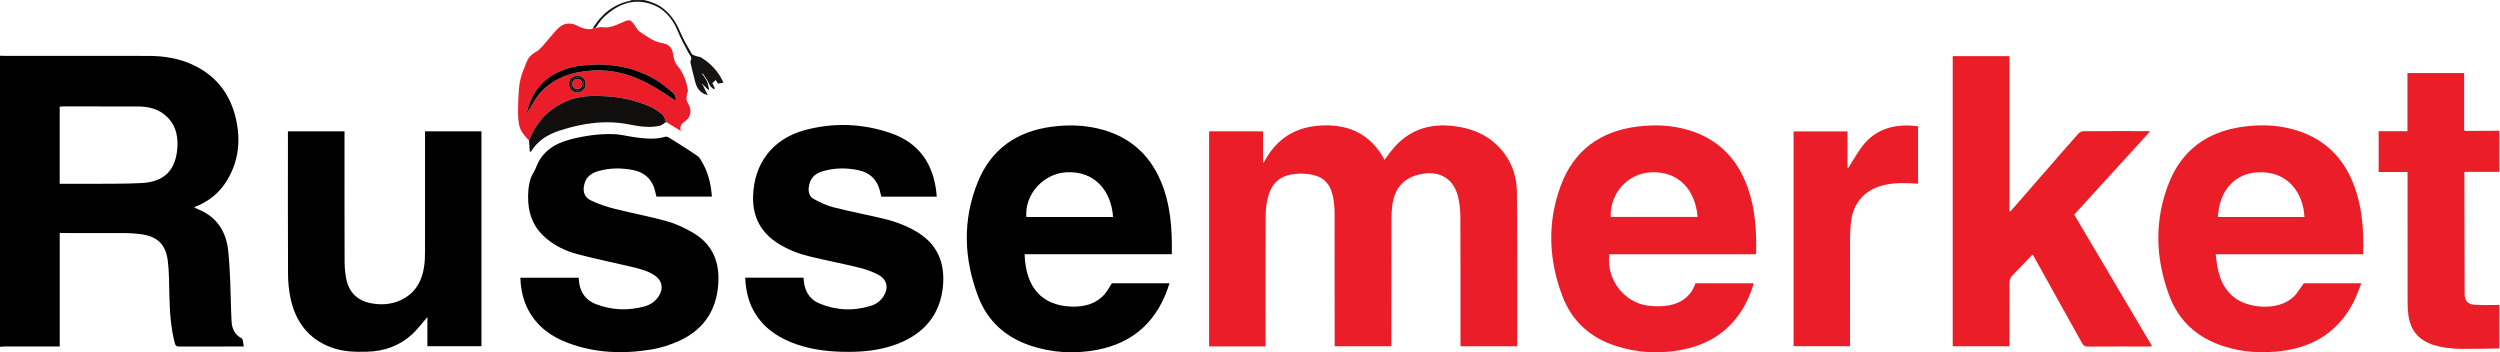 <?xml version="1.0" encoding="UTF-8" standalone="no"?>
<svg
   xmlns:dc="http://purl.org/dc/elements/1.1/"
   xmlns:cc="http://creativecommons.org/ns#"
   xmlns:rdf="http://www.w3.org/1999/02/22-rdf-syntax-ns#"
   xmlns:svg="http://www.w3.org/2000/svg"
   xmlns="http://www.w3.org/2000/svg"
   viewBox="0 0 991.68 139.747"
   height="139.747"
   width="991.68"
   xml:space="preserve"
   id="svg2"
   version="1.1"><defs
     id="defs6" /><g
     transform="matrix(1.333,0,0,-1.333,0,139.747)"
     id="g10"><g
       transform="scale(0.1)"
       id="g12"><path
         id="path14"
         style="fill:#000000;fill-opacity:1;fill-rule:nonzero;stroke:none"
         d="m 177.641,501.332 c 35.707,0 70.047,-0.246 104.382,0.059 46.348,0.41 92.762,-0.149 139.02,2.214 64.324,3.293 98.574,34.583 105.82,95.422 4.555,38.227 -1.261,74.555 -30.91,102.641 -23.965,22.699 -54.125,29.816 -86.074,29.941 -74.363,0.301 -148.734,0.11 -223.106,0.071 -3.035,0 -6.074,-0.442 -9.132,-0.68 0,-76.66 0,-152.516 0,-229.668 z M 0.004,882.52 C 4.387,882.391 8.777,882.152 13.168,882.148 c 143.145,-0.019 286.281,0.235 429.426,-0.164 45.871,-0.121 90.73,-7.257 132.652,-27.093 74.879,-35.43 116.234,-96.352 130.09,-176.391 10.57,-61.105 0.977,-119.223 -33.043,-172.18 -22.512,-35.047 -53.91,-59.129 -94.59,-74.558 4.883,-2.578 8.051,-4.621 11.492,-6.008 55.289,-22.274 83.313,-64.91 89.746,-122.52 3.411,-30.488 4.813,-61.25 6.149,-91.933 1.742,-39.883 1.719,-79.852 4.039,-119.695 1.215,-20.938 8.953,-39.016 29.859,-49.965 4.727,-2.48 4.262,-14.871 6.59,-24.34 -6.344,0 -9.437,0 -12.535,0 -59.973,0 -119.949,0.129 -179.926,-0.18 -7.73,-0.039 -10.762,2.129 -12.832,9.891 -12.789,47.902 -15.058,96.859 -16.387,146.008 -0.886,33.105 -0.445,66.476 -4.585,99.218 -6.333,50.059 -31.614,73.078 -82.247,79.59 -15.007,1.934 -30.238,2.871 -45.375,2.949 -64.324,0.313 -128.652,0.129 -193.972,0.129 0,-112.277 0,-224.043 0,-337.605 -5.203,0 -9.414,0 -13.629,0 -50.383,0 -100.762,0.019 -151.145,-0.062 -4.316,0 -8.633,-0.727 -12.941,-1.117 0,288.793 0,577.598 0,866.399" /><path
         id="path16"
         style="fill:#eb1d27;fill-opacity:1;fill-rule:nonzero;stroke:none"
         d="m 7437.6,11.32 c -37.14,-0.441 -74.29,-1.391 -111.42,-1.16 -29.61,0.191 -58.92,3.23 -87.35,12.691 -43.3,14.43 -66.68,44.738 -72.18,89.347 -1.55,12.649 -2.17,25.489 -2.17,38.254 -0.17,123.574 -0.1,247.149 -0.1,370.731 0,4.757 0,9.507 0,15.265 -28.81,0 -57.02,0 -86.01,0 0,40.789 0,80.574 0,121.504 28.08,0 56.31,0 85.69,0 0,58.125 0,115.121 0,172.953 56.56,0 111.95,0 168.67,0 0,-56.734 0,-113.711 0,-169.57 1.91,-1.621 2.51,-2.574 3.1,-2.574 33.93,0.136 67.84,0.351 101.77,0.558 0,-40.8 0,-81.601 0,-122.398 -34.58,0 -69.17,0 -103.43,0 -0.46,-2.367 -0.74,-3.152 -0.74,-3.934 0.2,-119.761 0.31,-239.519 0.73,-359.285 0.07,-19.265 8.87,-30.566 28.4,-32.098 24.88,-1.945 50.02,-0.605 75.04,-0.683 0,-43.203 0,-86.399 0,-129.602" /><path
         id="path18"
         style="fill:#eb1d28;fill-opacity:1;fill-rule:nonzero;stroke:none"
         d="m 3766,17.648 c -56.93,0 -112.02,0 -167.95,0 0,213.391 0,426.329 0,639.922 53.13,0 106.17,0 160.47,0 0,-30.73 0,-61.191 0,-91.648 0.75,-0.527 1.5,-1.059 2.25,-1.586 37.08,72.582 96.34,108.367 176.88,110.883 80.98,2.527 142.54,-29.004 182.43,-102.422 7.13,9.48 12.71,17.047 18.43,24.496 48.76,63.496 113.72,85.914 191.6,75.391 47.92,-6.469 91.31,-23.207 126.27,-57.715 38.72,-38.203 57.11,-85.973 57.63,-139.274 1.3,-134.785 0.66,-269.59 0.79,-404.375 0.01,-17.566 0,-35.129 0,-53.391 -56.27,0 -111.69,0 -168.8,0 0,4.75 0,9.359 0,13.969 0,124.395 0.3,248.797 -0.3,373.192 -0.1,19.406 -2.33,39.269 -6.98,58.078 -12.84,51.961 -51.42,76.355 -104.41,68.09 -54.64,-8.531 -85.56,-41.313 -91.68,-97.817 -1.43,-13.086 -2.12,-26.308 -2.14,-39.464 -0.16,-120.801 -0.1,-241.602 -0.1,-362.387 0,-4.359 0,-8.719 0,-13.719 -56.34,0 -111.78,0 -168.79,0 0,4.91 0,9.539 0,14.16 0,127.199 0.13,254.399 -0.17,381.594 -0.04,15.109 -1.3,30.41 -4.01,45.254 -8,43.781 -29.67,65.566 -73.43,71.305 -17.9,2.343 -36.99,1.836 -54.66,-1.704 -36.07,-7.218 -57.48,-31.914 -66.11,-66.71 -4.39,-17.657 -6.83,-36.258 -6.92,-54.454 -0.57,-125.195 -0.3,-250.398 -0.3,-375.597 0,-4.348 0,-8.719 0,-14.07" /><path
         id="path20"
         style="fill:#eb1d27;fill-opacity:1;fill-rule:nonzero;stroke:none"
         d="m 5982.66,419.328 c 37.01,42.453 74.03,84.902 111.04,127.363 30.21,34.649 60.26,69.434 90.81,103.762 3.48,3.906 9.81,7.414 14.85,7.453 63.58,0.5 127.18,0.336 190.77,0.305 1.88,0 3.78,-0.344 8.21,-0.77 C 6322.2,574.008 6247.51,492.152 6172.36,409.789 6249.49,279.477 6326.48,149.406 6404.26,18 c -4.95,-0.34 -8.35,-0.769 -11.76,-0.769 -59.99,-0.039 -119.98,0.16 -179.97,-0.231 -8.4,-0.059 -12.6,2.762 -16.59,9.98 -46.57,84.165 -93.52,168.121 -140.37,252.132 -1.94,3.477 -3.93,6.934 -6.83,12.032 -10.11,-10.497 -19.68,-20.438 -29.28,-30.372 -10.84,-11.199 -22.21,-21.953 -32.31,-33.796 -3.94,-4.629 -7.07,-11.661 -7.12,-17.637 -0.52,-59.18 -0.31,-118.379 -0.31,-177.571 0,-4.32 0,-8.629 0,-13.75 -56.83,0 -112.57,0 -168.82,0 0,287.793 0,575.207 0,863.375 55.98,0 111.7,0 168.82,0 0,-154.09 0,-307.762 0,-461.43 0.99,-0.215 1.96,-0.43 2.94,-0.637" /><path
         id="path22"
         style="fill:#eb1d28;fill-opacity:1;fill-rule:nonzero;stroke:none"
         d="m 4793.18,402.836 c 86.11,0 172.24,0 258.42,0 -6.15,79.297 -55.36,136.371 -137.97,132.859 -69.04,-2.933 -122.96,-61.746 -120.45,-132.859 z m 431.27,-111.035 c -144.92,0 -290.3,0 -435.53,0 -9.66,-73.625 43.59,-144.446 115.91,-153.125 20.69,-2.492 42.58,-2.696 62.92,1.238 37,7.16 64.84,28.125 77.59,65.5 57.46,0 114.58,0 172.95,0 -0.91,-3.859 -1.47,-7.226 -2.53,-10.43 C 5181.57,91.371 5110.75,27.73 5004.02,7.301 c -65,-12.441 -130.48,-9.129 -194.23,11.141 -77.09,24.508 -132.36,74.043 -160.77,149.539 -40.6,107.864 -45.06,217.833 -4.9,326.887 38.71,105.094 116.63,162.508 227.06,176.707 52.08,6.696 103.77,4.684 154.24,-10.547 87.97,-26.543 145.05,-85.355 175.44,-171.082 22.38,-63.125 26.54,-128.691 24.99,-194.933 -0.01,-0.723 -0.6,-1.434 -1.4,-3.211" /><path
         id="path24"
         style="fill:#000000;fill-opacity:1;fill-rule:nonzero;stroke:none"
         d="m 3312.28,402.563 c -5.6,79.355 -55.76,137.738 -139.05,133.058 -68.92,-3.871 -124.42,-66.008 -119.05,-133.058 85.73,0 171.47,0 258.1,0 z M 3480.17,205.336 C 3446.59,95.949 3375.54,28.18 3264.15,7.199 c -66.62,-12.551 -133.64,-9 -198.71,12.992 -73.53,24.848 -126.71,72.848 -154.32,145.114 -43.16,113.008 -47.31,227.961 -1.49,341.144 39.94,98.653 116.86,151.531 221.6,164.985 50.81,6.527 101.18,4.75 150.78,-9.274 80.39,-22.726 137.1,-72.816 170.55,-148.992 30.89,-70.332 35.86,-144.875 34.49,-221.348 -146.48,0 -292.23,0 -438,0 2.97,-100.547 53.06,-152.343 137.88,-155.734 37.44,-1.504 71.73,6.457 98.24,34.66 9.04,9.629 15.13,22.02 23.53,34.59 55.02,0 112.54,0 171.47,0" /><path
         id="path26"
         style="fill:#eb1d28;fill-opacity:1;fill-rule:nonzero;stroke:none"
         d="m 6857.58,402.688 c -3.61,71.457 -49,137.613 -139.42,132.988 -67.85,-3.465 -114.56,-54.629 -117.88,-132.988 85.77,0 171.52,0 257.3,0 z m 174.36,-111.043 c -146.49,0 -291.94,0 -438.45,0 4.79,-48.633 13.49,-94.192 53.34,-127.09 40.8,-33.672 131.7,-43.391 178.32,0.566 11.57,10.906 19.57,25.606 30.5,40.281 53.97,0 111.09,0 171.28,0 -8.37,-20.214 -14.83,-39.851 -24.28,-57.918 C 6958.99,63.988 6888.11,17.711 6796.36,4.82 c -60.88,-8.551 -122.04,-5.609 -181.33,13.859 -76.36,25.059 -131.48,74.273 -159.55,149.488 -41.37,110.867 -45.41,223.555 -1.66,334.785 39,99.199 114.95,153.473 219.56,168.129 58.91,8.258 117.32,5.324 173.77,-15.059 86.79,-31.332 138.81,-94.96 165.37,-181.312 18.19,-59.121 21.67,-119.941 19.42,-183.066" /><path
         id="path28"
         style="fill:#000000;fill-opacity:1;fill-rule:nonzero;stroke:none"
         d="m 2217.66,222.16 c 58.56,0 115.65,0 173.37,0 0.9,-7.332 1.29,-14.5 2.72,-21.445 5.29,-25.613 19.8,-44.902 43.7,-54.981 50.76,-21.386 102.96,-23.691 155.52,-6.941 15.08,4.812 27.6,14.344 36.34,28.008 15.28,23.875 10.97,48.933 -13.71,62.734 -17.14,9.578 -36.26,16.738 -55.36,21.453 -49.93,12.336 -100.51,22.063 -150.5,34.16 -32.59,7.891 -63.89,19.844 -92.65,37.676 -51.95,32.219 -77.32,78.723 -76.14,139.914 1.9,97.973 57.37,172.117 153.48,198.239 86.02,23.371 172.7,20.187 257.05,-9.051 84,-29.11 126.22,-91.809 135.22,-178.672 0.32,-3.133 0.47,-6.277 0.74,-10.086 -54.92,0 -109.55,0 -164.93,0 -1.32,5.496 -2.66,11.23 -4.07,16.953 -8.37,34.063 -29.91,54.59 -64.06,61.824 -35.38,7.496 -70.74,7.16 -105.51,-2.98 -27.15,-7.922 -39.65,-23.719 -42.26,-48.805 -1.51,-14.59 2.85,-27.492 15.09,-34.043 18.4,-9.863 37.75,-19.289 57.84,-24.426 49.43,-12.625 99.65,-22.168 149.29,-34.003 35.76,-8.516 70.08,-21.231 101.65,-40.633 56.77,-34.895 80.05,-86.262 76.19,-151.789 C 2800.83,106.254 2741.46,46.82 2652.42,18.672 2611.75,5.789 2569.97,1.488 2527.25,1.32 c -53.18,-0.211 -105.26,4.809 -155.72,22.039 -49.52,16.922 -92.4,43.305 -121.73,88.129 -21.81,33.321 -30.58,70.477 -32.14,110.672" /><path
         id="path30"
         style="fill:#000000;fill-opacity:1;fill-rule:nonzero;stroke:none"
         d="m 1264.8,657.609 c 56.49,0 111.93,0 167.89,0 0,-213.191 0,-425.859 0,-639.41 -53.34,0 -106.61,0 -160.86,0 0,29.52 0,58.816 0,86.785 -15.11,-17.265 -29,-36.379 -46.09,-51.965 C 1188.31,18.879 1142.95,3.07 1092.43,1.699 1055.95,0.719 1019.81,1.672 984.984,14.84 916.695,40.629 879.074,91.965 864.426,161.281 c -4.918,23.274 -7.188,47.512 -7.305,71.321 -0.668,137.187 -0.32,274.375 -0.32,411.554 0,4.324 -0.008,8.641 -0.008,13.461 56.371,0 111.812,0 168.417,0 0,-4.754 0,-9.043 0,-13.332 0,-123.988 -0.17,-247.972 0.19,-371.969 0.05,-17.07 1.36,-34.394 4.43,-51.171 7.97,-43.485 34.59,-68.7 78.21,-75.887 34.22,-5.645 66.96,-1.496 97,16.64 35.21,21.258 51.41,54.618 57.12,93.829 1.95,13.378 2.51,27.058 2.53,40.605 0.19,115.996 0.11,231.981 0.11,347.969 0,4.293 0,8.578 0,13.308" /><path
         id="path32"
         style="fill:#000000;fill-opacity:1;fill-rule:nonzero;stroke:none"
         d="m 1548.5,221.848 c 57.95,0 115.37,0 173.65,0 0.5,-5.633 0.65,-11.524 1.62,-17.266 4.9,-29.16 21.29,-50.117 48.41,-60.781 47.5,-18.68 96.47,-20.692 145.66,-7.235 17.23,4.715 32.01,14.461 42.1,29.903 15.41,23.574 10.52,47.937 -13.09,63.25 -22.87,14.836 -49.19,20.304 -75.2,26.367 -51.65,12.043 -103.62,22.883 -154.89,36.348 -33.31,8.75 -64.22,24.023 -91.06,46.347 -33.84,28.145 -51.07,64.543 -53.71,108.184 -1.46,24.121 -0.04,48.105 7.4,71.113 3.57,11.047 11.52,20.617 15.58,31.559 18.11,48.773 56.18,72.105 103.95,84.293 41.27,10.531 83.19,16.539 125.61,15.293 22.94,-0.676 45.68,-6.942 68.62,-9.836 28.93,-3.645 57.95,-6.664 86.73,2.027 2.89,0.875 7.23,-0.277 9.95,-1.992 28.72,-18.043 57.7,-35.727 85.51,-55.082 7.61,-5.297 12.34,-15.43 17.06,-24.074 16.35,-29.946 23.47,-62.539 26.05,-97.02 -54.6,0 -109.23,0 -165.12,0 -0.73,3.113 -1.67,6.836 -2.43,10.594 -7.64,37.531 -29.52,61.125 -67.54,68.586 -34.62,6.793 -69.19,6.512 -103.19,-3.348 -19.15,-5.555 -34.79,-15.863 -40.72,-36.691 -6.44,-22.629 -1.5,-40.793 19.6,-50.84 22.43,-10.684 46.55,-18.586 70.69,-24.727 51.77,-13.164 104.52,-22.648 155.87,-37.148 27.24,-7.695 53.8,-20.383 78.22,-34.914 51.29,-30.528 75.1,-77.781 74.13,-137.274 C 2136.56,133.012 2099.48,70.141 2022.07,34.512 1995.94,22.469 1967.54,13.172 1939.21,8.5 1854.53,-5.449 1770.37,-2.57 1689.05,28.301 c -49.13,18.648 -89.88,48.254 -115.76,95.414 -16.64,30.32 -23.48,63.152 -24.79,98.133" /><path
         id="path34"
         style="fill:#eb1d29;fill-opacity:1;fill-rule:nonzero;stroke:none"
         d="m 5707.69,501.703 c -35.66,2.274 -70.33,3.992 -104.5,-4.894 -54.96,-14.305 -88.42,-52.137 -95.09,-108.614 -1.92,-16.218 -2.71,-32.656 -2.75,-49.004 -0.24,-102.351 -0.11,-204.714 -0.11,-307.082 0,-4.371 0,-8.75 0,-14.02 -56.05,0 -111.46,0 -167.91,0 0,212.558 0,425.398 0,639.203 53.01,0 106.29,0 160.37,0 0,-36.316 0,-72.184 0,-108.047 0.76,-0.34 1.52,-0.68 2.28,-1.019 1.79,3.054 3.46,6.183 5.38,9.156 12.57,19.406 23.79,39.883 38.07,57.945 36.11,45.719 85.38,62.039 142.13,59.324 7.13,-0.336 14.23,-1.187 22.13,-1.867 0,-57.113 0,-113.707 0,-171.082" /><path
         id="path36"
         style="fill:#151412;fill-opacity:1;fill-rule:nonzero;stroke:none"
         d="m 2093.02,797.316 c -1.09,0.368 -2.07,0.84 -3.1,0.954 -0.29,0.035 -0.7,-0.973 -1.07,-1.5 1.02,-0.532 2.01,-1.11 3.06,-1.512 0.08,-0.031 0.62,1.137 1.11,2.058 z M 1917.6,1048.12 c 21.33,-5.1 41.36,-12.89 58.56,-27.05 21.8,-17.93 36.42,-40.402 47.34,-66.461 9.63,-22.964 22.54,-44.605 34.92,-66.308 2.09,-3.668 8.66,-5.059 13.41,-6.848 4.8,-1.812 10.58,-1.726 14.79,-4.332 29.4,-18.183 52.03,-42.484 66.26,-74.68 -5.28,-0.976 -9.68,-1.793 -16.29,-3.023 -1.44,2.379 -3.99,6.621 -6.64,11.012 -3.31,-3.125 -6.52,-6.149 -10.15,-9.578 2.17,-4.434 4.83,-9.883 7.49,-15.336 -1.01,-0.957 -2.02,-1.911 -3.03,-2.868 -3.54,3.153 -7.77,5.813 -10.46,9.571 -3.18,4.429 -5.04,9.812 -7.47,14.781 -4.46,6.824 -8.93,13.652 -13.39,20.48 -1.26,0.782 -2.53,1.563 -3.8,2.336 -0.29,-0.453 -0.6,-0.906 -0.9,-1.363 1.11,-0.863 2.21,-1.726 3.32,-2.586 4.35,-6.777 8.7,-13.554 13.04,-20.328 1.84,-7.586 3.68,-15.172 5.52,-22.758 -0.77,-0.664 -1.55,-1.328 -2.33,-1.992 -4.75,4.719 -9.49,9.434 -14.24,14.152 -0.58,-0.363 -1.16,-0.73 -1.75,-1.093 4.66,-9.149 9.32,-18.293 14.55,-28.582 -24.06,5.586 -32.98,21.75 -38.05,40.898 -4.59,17.305 -8.63,34.746 -12.79,52.164 -0.63,2.68 -1.68,6.152 -0.59,8.207 6.01,11.238 -2.39,17.606 -7,26.063 -11.4,20.918 -22.47,42.16 -31.57,64.144 -16.34,39.512 -42.85,68.898 -83.88,81.088 -52.3,15.55 -96.39,-4.11 -134.43,-39.404 -10.36,-9.61 -17.83,-22.328 -26.63,-33.621 -2.84,-0.782 -5.69,-1.559 -8.54,-2.336 25.86,42.831 61.47,72.641 111.38,83.391 1.73,0.37 3.3,1.49 4.95,2.26 12.8,0 25.6,0 38.4,0" /><path
         id="path38"
         style="fill:#eb1d29;fill-opacity:1;fill-rule:nonzero;stroke:none"
         d="m 1718.06,822.953 c -14.22,-0.035 -25.31,-10.883 -25.22,-24.687 0.09,-13.614 11.66,-25.227 25.21,-25.293 13.5,-0.067 24.81,11.468 24.77,25.261 -0.03,14.657 -10.15,24.754 -24.76,24.719 z m 293.46,-74.73 c -0.21,9.25 -2.39,19.168 -11.25,26.093 -16,12.512 -31.21,26.485 -48.6,36.684 -62.55,36.68 -130.97,49.559 -202.71,44.301 -38.47,-2.821 -75.83,-11.442 -108.86,-33.035 -40.76,-26.657 -63.19,-65.399 -73.1,-112.164 2.67,2.703 3.8,6.328 5.79,9.394 11.85,18.317 21.64,38.617 36.3,54.34 41.88,44.887 96.99,61.559 156.34,64.828 60.18,3.316 116.26,-13.402 168.58,-41.992 26.79,-14.637 51.92,-32.324 77.51,-48.449 z m -248.65,214.246 c 2.85,0.777 5.7,1.554 8.54,2.336 6.67,1.008 13.61,3.711 19.96,2.718 20.6,-3.214 38.27,4.286 56.25,12.364 28.05,12.593 28.12,12.23 45.67,-13.746 3.1,-4.571 6.33,-9.762 10.81,-12.567 21.05,-13.191 40.31,-29.406 66.43,-33.492 22.72,-3.555 30.63,-15.781 33.56,-38.668 1.3,-10.094 5.38,-21.371 11.87,-28.961 17.91,-20.91 26.29,-45.332 30.93,-71.512 0.8,-4.488 -2.31,-9.55 -2.94,-14.433 -0.72,-5.504 -1.97,-11.434 -0.65,-16.567 1.65,-6.414 6.36,-11.972 8.56,-18.316 6.31,-18.145 1.4,-34.66 -14.59,-45.141 -9.95,-6.523 -15.18,-13.82 -11.16,-27.773 -15.72,9.512 -29.84,18.047 -43.95,26.586 -3.39,7.391 -4.96,16.922 -10.58,21.723 -11.06,9.457 -23.61,18 -36.88,23.925 -55.66,24.868 -114.39,33.11 -175.15,31.828 -87.94,-1.855 -158.88,-57.918 -185.22,-133.218 -8.19,10.234 -18.33,19.511 -24.02,30.984 -5.24,10.586 -7.2,23.449 -7.96,35.477 -1.21,18.949 -0.89,38.07 0.07,57.054 0.98,19.371 1.66,39.071 5.89,57.86 4.16,18.519 12.25,36.211 19.28,54.004 5.15,13.054 14.51,22.183 27.15,29.035 8.1,4.383 14.94,11.691 21.22,18.695 14.37,16 27.42,33.223 42.19,48.828 17.82,18.848 38.89,21.735 62.02,9.211 13.26,-7.176 27.42,-10.945 42.7,-8.234" /><path
         id="path40"
         style="fill:#110f0d;fill-opacity:1;fill-rule:nonzero;stroke:none"
         d="m 1574.33,629.555 c 26.34,75.3 97.28,131.363 185.22,133.218 60.76,1.282 119.49,-6.96 175.15,-31.828 13.27,-5.925 25.82,-14.468 36.88,-23.925 5.62,-4.801 7.19,-14.332 10.58,-21.723 -6.55,-3.938 -12.68,-9.973 -19.75,-11.445 -29.49,-6.145 -59.19,-2.036 -88.03,3.836 -71.89,14.648 -141.25,4.179 -209.59,-18.051 -34.81,-11.324 -65.04,-29.996 -84.77,-62.535 -1.18,0.093 -2.37,0.191 -3.55,0.285 -0.72,10.722 -1.42,21.445 -2.14,32.168" /><path
         id="path42"
         style="fill:#000000;fill-opacity:1;fill-rule:nonzero;stroke:none"
         d="m 2011.52,748.223 c -25.59,16.125 -50.72,33.812 -77.51,48.449 -52.32,28.59 -108.4,45.308 -168.58,41.992 -59.35,-3.269 -114.46,-19.941 -156.34,-64.828 -14.66,-15.723 -24.45,-36.023 -36.3,-54.34 -1.99,-3.066 -3.12,-6.691 -5.79,-9.394 9.91,46.765 32.34,85.507 73.1,112.164 33.03,21.593 70.39,30.214 108.86,33.035 71.74,5.258 140.16,-7.621 202.71,-44.301 17.39,-10.199 32.6,-24.172 48.6,-36.684 8.86,-6.925 11.04,-16.843 11.25,-26.093" /><path
         id="path44"
         style="fill:#151412;fill-opacity:1;fill-rule:nonzero;stroke:none"
         d="m 1717.71,779.383 c 10.89,-0.18 19.25,7.578 19.62,18.219 0.38,10.738 -8.72,20.132 -19.39,20.007 -10.49,-0.117 -18.58,-8.429 -18.68,-19.191 -0.09,-10.992 7.52,-18.855 18.45,-19.035 z m 0.35,43.57 c 14.61,0.035 24.73,-10.062 24.76,-24.719 0.04,-13.793 -11.27,-25.328 -24.77,-25.261 -13.55,0.066 -25.12,11.679 -25.21,25.293 -0.09,13.804 11,24.652 25.22,24.687" /><path
         id="path46"
         style="fill:#000000;fill-opacity:1;fill-rule:nonzero;stroke:none"
         d="m 1732.99,798.824 c -0.3,8.465 -7.24,14.852 -15.69,14.438 -8.39,-0.422 -14.47,-7.438 -13.92,-16.071 0.52,-8.367 6.31,-13.57 14.97,-13.468 8.88,0.109 14.94,6.363 14.64,15.101 z m -15.28,-19.441 c -10.93,0.18 -18.54,8.043 -18.45,19.035 0.1,10.762 8.19,19.074 18.68,19.191 10.67,0.125 19.77,-9.269 19.39,-20.007 -0.37,-10.641 -8.73,-18.399 -19.62,-18.219" /><path
         id="path48"
         style="fill:#eb1d29;fill-opacity:1;fill-rule:nonzero;stroke:none"
         d="m 1732.99,798.824 c 0.3,-8.738 -5.76,-14.992 -14.64,-15.101 -8.66,-0.102 -14.45,5.101 -14.97,13.468 -0.55,8.633 5.53,15.649 13.92,16.071 8.45,0.414 15.39,-5.973 15.69,-14.438" /></g></g></svg>